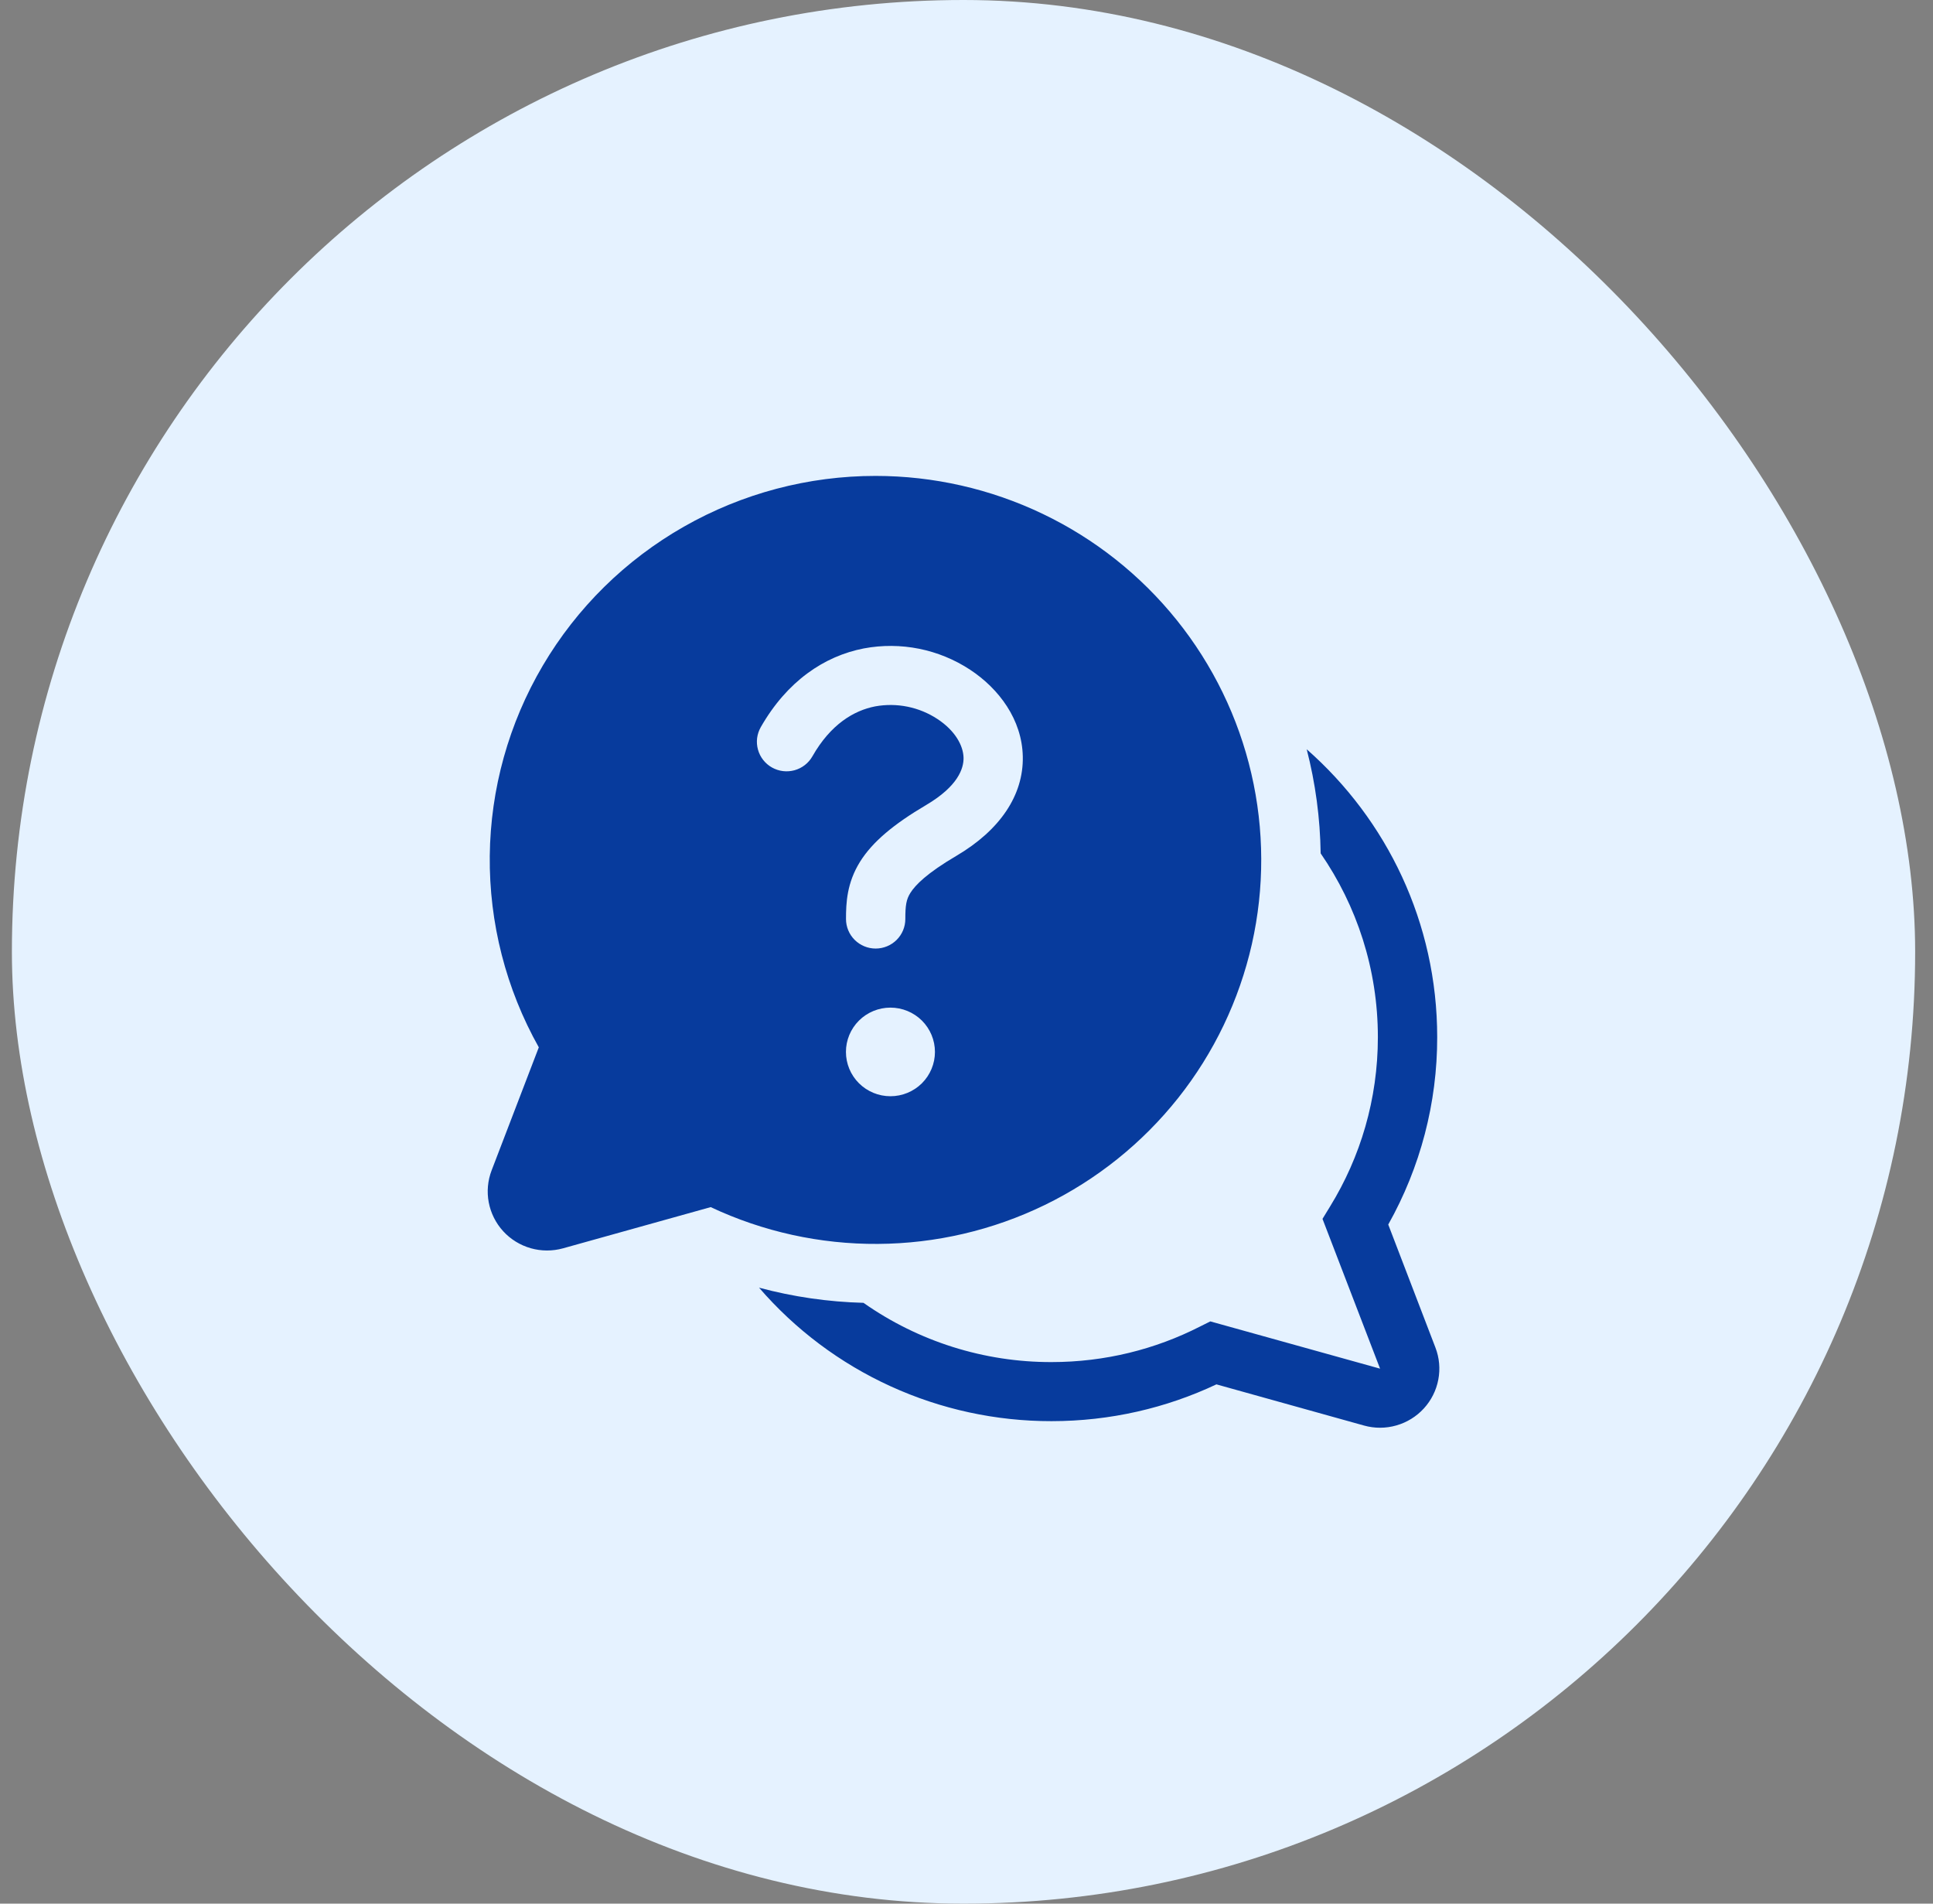 <svg width="65" height="64" viewBox="0 0 65 64" fill="none" xmlns="http://www.w3.org/2000/svg">
<rect x="0" y="0" width="65" height="64" fill="#808080" stroke="none"/>
<rect x="0.4" width="64" height="64" rx="32" fill="#E5F2FF"/>
<path d="M29.445 16C27.183 15.999 24.96 16.587 22.997 17.706C21.033 18.824 19.398 20.434 18.253 22.376C17.108 24.318 16.493 26.524 16.469 28.775C16.446 31.027 17.014 33.245 18.118 35.211L16.532 39.346C16.4 39.69 16.366 40.063 16.435 40.425C16.504 40.786 16.672 41.122 16.921 41.394C17.17 41.666 17.491 41.863 17.846 41.965C18.202 42.066 18.578 42.067 18.934 41.968L23.898 40.583C25.656 41.41 27.578 41.833 29.522 41.82C31.467 41.808 33.383 41.361 35.131 40.512C36.878 39.663 38.411 38.433 39.617 36.915C40.822 35.397 41.669 33.628 42.096 31.74C42.522 29.851 42.516 27.892 42.078 26.006C41.641 24.121 40.783 22.357 39.569 20.846C38.354 19.335 36.814 18.114 35.062 17.276C33.309 16.437 31.39 16.001 29.445 16ZM29.43 23.748C28.715 23.887 27.933 24.348 27.318 25.428C27.253 25.542 27.167 25.642 27.063 25.722C26.96 25.802 26.842 25.861 26.715 25.896C26.589 25.93 26.457 25.94 26.327 25.924C26.197 25.908 26.071 25.866 25.957 25.802C25.843 25.738 25.743 25.651 25.662 25.548C25.582 25.445 25.522 25.328 25.488 25.202C25.453 25.076 25.443 24.945 25.459 24.815C25.476 24.686 25.517 24.561 25.582 24.447C26.462 22.906 27.713 22.058 29.046 21.8C30.287 21.566 31.57 21.824 32.623 22.517C33.588 23.152 34.369 24.191 34.393 25.436C34.419 26.737 33.624 27.911 32.16 28.773C31.166 29.357 30.779 29.755 30.613 30.019C30.473 30.241 30.443 30.444 30.443 30.896C30.443 31.16 30.338 31.413 30.151 31.599C29.964 31.785 29.71 31.89 29.445 31.89C29.181 31.89 28.927 31.785 28.74 31.599C28.553 31.413 28.448 31.16 28.448 30.896C28.448 30.356 28.476 29.685 28.921 28.97C29.34 28.301 30.056 27.705 31.146 27.063C32.213 26.433 32.407 25.836 32.401 25.478C32.393 25.067 32.118 24.564 31.523 24.173C30.907 23.768 30.158 23.616 29.431 23.748H29.43ZM29.942 36.855C29.545 36.855 29.165 36.698 28.884 36.419C28.603 36.139 28.446 35.761 28.446 35.365C28.446 34.97 28.603 34.592 28.884 34.312C29.165 34.033 29.545 33.876 29.942 33.876C30.339 33.876 30.72 34.033 31.001 34.312C31.281 34.592 31.439 34.97 31.439 35.365C31.439 35.761 31.281 36.139 31.001 36.419C30.72 36.698 30.339 36.855 29.942 36.855ZM25.524 43.291C26.741 44.7 28.249 45.832 29.947 46.606C31.644 47.381 33.489 47.781 35.357 47.779C37.338 47.779 39.22 47.336 40.904 46.542L45.866 47.926C46.222 48.026 46.599 48.025 46.954 47.923C47.309 47.822 47.63 47.624 47.879 47.352C48.128 47.08 48.296 46.745 48.365 46.383C48.434 46.022 48.401 45.648 48.268 45.304L46.682 41.169C47.764 39.244 48.331 37.075 48.328 34.869C48.328 31.016 46.632 27.556 43.94 25.19C44.235 26.334 44.392 27.509 44.409 28.69C45.622 30.448 46.333 32.577 46.333 34.869C46.333 36.955 45.746 38.903 44.726 40.561L44.471 40.978L46.407 46.014L40.699 44.425L40.35 44.599C38.853 45.362 37.157 45.793 35.357 45.793C33.093 45.797 30.885 45.1 29.036 43.801C27.849 43.77 26.67 43.599 25.524 43.291Z" fill="#073B9D"/>
</svg>
